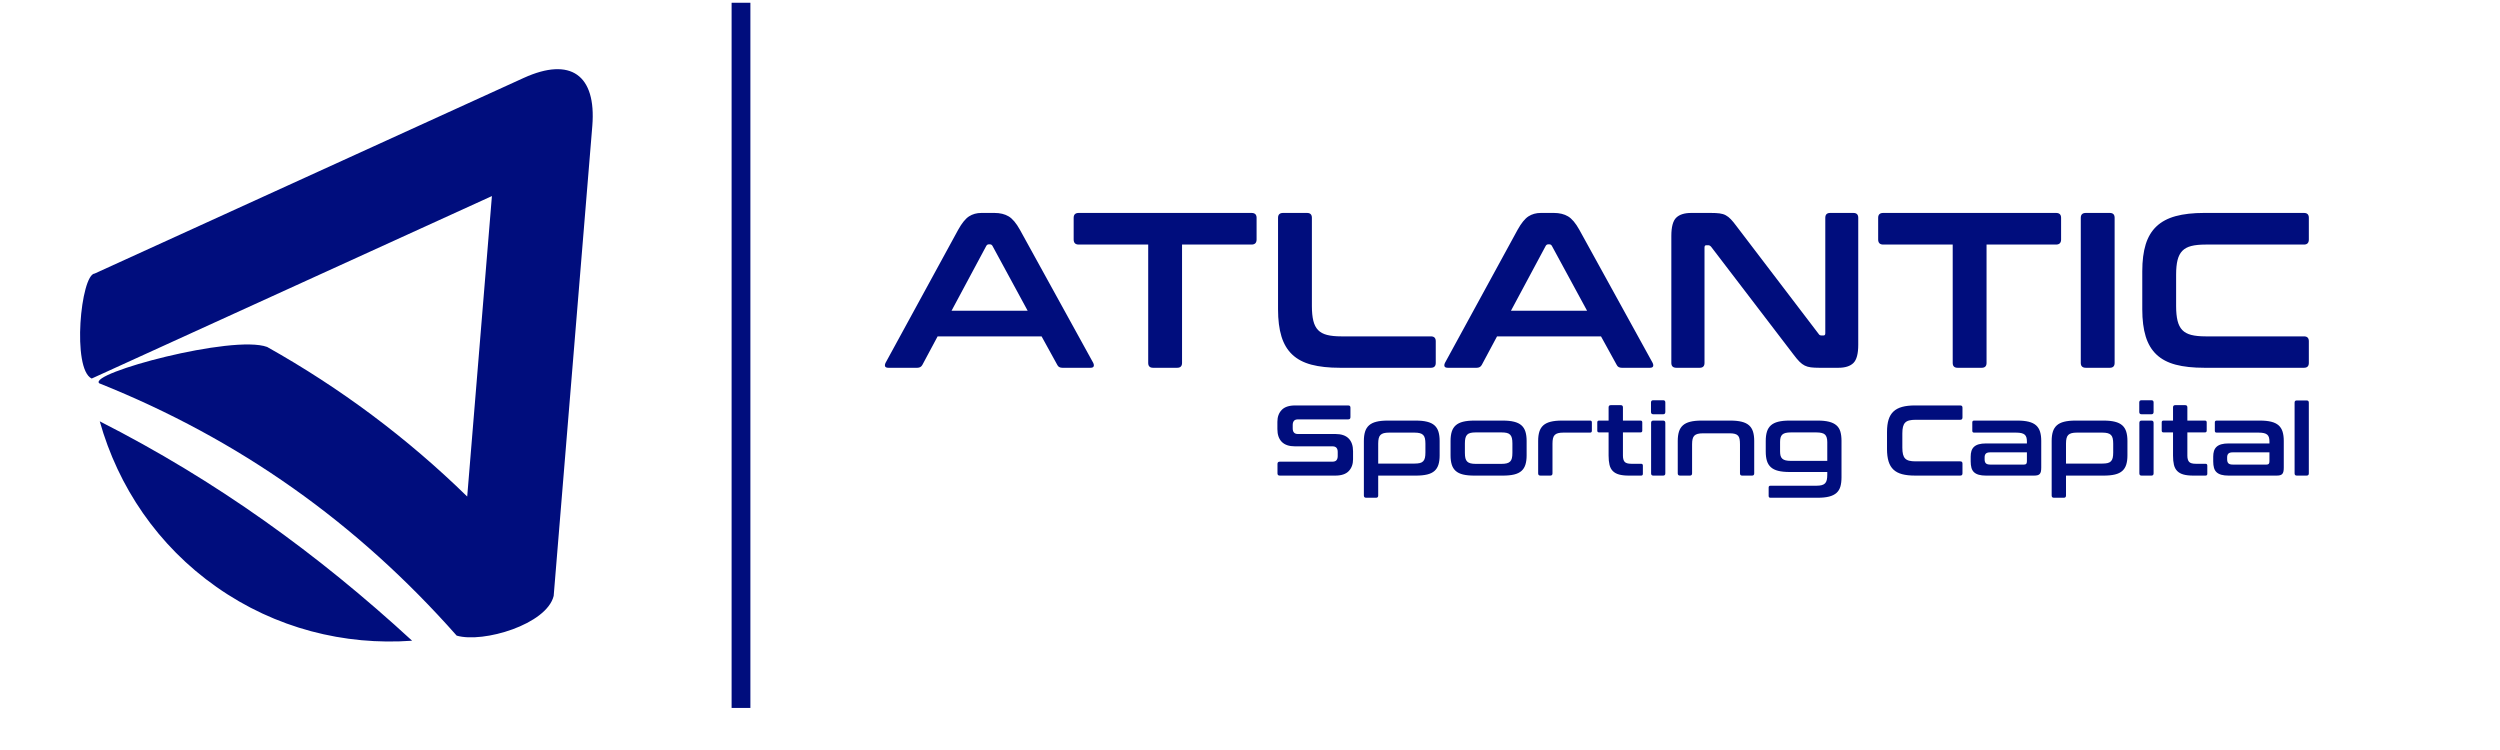 <?xml version="1.0" encoding="UTF-8"?>
<!DOCTYPE svg PUBLIC "-//W3C//DTD SVG 1.1//EN" "http://www.w3.org/Graphics/SVG/1.1/DTD/svg11.dtd">
<!-- Creator: CorelDRAW 2019 (64 Bit) -->
<svg xmlns="http://www.w3.org/2000/svg" xml:space="preserve" width="100mm" height="30mm" version="1.1" style="shape-rendering:geometricPrecision; text-rendering:geometricPrecision; image-rendering:optimizeQuality; fill-rule:evenodd; clip-rule:evenodd"
viewBox="0 0 10000 3000"
 xmlns:xlink="http://www.w3.org/1999/xlink">
 <defs>
  <style type="text/css">
   <![CDATA[
    .fil0 {fill:#000D7D}
    .fil1 {fill:#000D7D;fill-rule:nonzero}
   ]]>
  </style>
 </defs>
 <g id="Camada_x0020_1">
  <g id="_2319207817392">
   <path class="fil0" d="M2095.55 311.4l-1716.77 782.73c-55.89,4.17 -91.85,382.31 -12.01,420.01l1600.87 -729.88 -98.82 1201.88c-240.16,-234.63 -507.7,-434.31 -800.26,-598.34 -136.66,-50.49 -717.75,105.29 -671.61,145.37 559.67,223.93 1030.24,557.37 1429.78,1009.33 106.36,30.82 360.1,-45.02 387.97,-158.83l154.55 -1880.02c16.51,-204.52 -87.45,-276.88 -273.7,-192.25zm-447.12 2251.48c-270.81,19.39 -546.48,-49.26 -782.14,-214.78 -235.65,-165.52 -393.71,-401.53 -467.27,-662.8 466.52,237.06 872.06,530.49 1249.41,877.58z"/>
   <polygon class="fil0" points="2926.42,2831.74 3001.58,2831.74 3001.58,11.01 2926.42,11.01 "/>
   <g>
    <path class="fil1" d="M3977.88 851.75c22.41,0 41.28,4.58 56.62,13.72 15.34,9.14 30.38,26.98 45.13,53.53l292.87 531.77c2.95,5.9 3.69,10.76 2.21,14.59 -1.47,3.84 -5.75,5.76 -12.83,5.76l-112.37 0c-10.02,0 -16.81,-3.84 -20.35,-11.51l-62.82 -114.13 -415.86 0 -61.05 114.13c-4.13,7.67 -10.91,11.51 -20.35,11.51l-115.02 0c-7.67,0 -12.24,-1.92 -13.72,-5.76 -1.47,-3.83 -0.73,-8.69 2.21,-14.59l290.21 -531.77c14.76,-26.55 29.21,-44.39 43.36,-53.53 14.16,-9.14 30.68,-13.72 49.56,-13.72l52.2 0zm-171.66 391.09l304.38 0 -140.69 -259.25c-2.35,-4.13 -5.6,-6.19 -9.73,-6.19l-5.3 0c-4.13,0 -7.38,2.06 -9.74,6.19l-138.92 259.25zm1199.8 -391.09c13.57,0 20.35,6.49 20.35,19.47l0 86.71c0,13.57 -6.78,20.35 -20.35,20.35l-277.84 0 0 473.37c0,12.97 -6.48,19.47 -19.46,19.47l-96.44 0c-12.98,0 -19.47,-6.5 -19.47,-19.47l0 -473.37 -277.82 0c-13.57,0 -20.35,-6.78 -20.35,-20.35l0 -86.71c0,-12.98 6.78,-19.47 20.35,-19.47l691.03 0zm222.08 0c12.97,0 19.47,6.49 19.47,19.47l0 353.04c0,23.59 1.92,43.2 5.74,58.83 3.84,15.64 10.18,28.02 19.03,37.17 8.85,9.14 20.79,15.63 35.83,19.46 15.05,3.84 34.07,5.76 57.07,5.76l358.35 0c12.97,0 19.46,6.48 19.46,19.46l0 86.71c0,12.97 -6.49,19.47 -19.46,19.47l-363.65 0c-44.83,0 -82.88,-4.13 -114.14,-12.39 -31.26,-8.26 -56.77,-21.67 -76.54,-40.26 -19.76,-18.58 -34.21,-42.77 -43.36,-72.55 -9.14,-29.79 -13.71,-65.92 -13.71,-108.39l0 -366.31c0,-12.98 6.79,-19.47 20.35,-19.47l95.56 0zm987.44 0c22.41,0 41.29,4.58 56.63,13.72 15.34,9.14 30.37,26.98 45.12,53.53l292.86 531.77c2.95,5.9 3.7,10.76 2.22,14.59 -1.47,3.84 -5.75,5.76 -12.82,5.76l-112.38 0c-10.03,0 -16.81,-3.84 -20.35,-11.51l-62.82 -114.13 -415.85 0 -61.06 114.13c-4.13,7.67 -10.9,11.51 -20.35,11.51l-115.02 0c-7.67,0 -12.24,-1.92 -13.71,-5.76 -1.48,-3.83 -0.74,-8.69 2.21,-14.59l290.21 -531.77c14.75,-26.55 29.21,-44.39 43.36,-53.53 14.15,-9.14 30.67,-13.72 49.55,-13.72l52.2 0zm-171.65 391.09l304.37 0 -140.69 -259.25c-2.35,-4.13 -5.6,-6.19 -9.72,-6.19l-5.31 0c-4.13,0 -7.38,2.06 -9.74,6.19l-138.91 259.25zm798.97 -391.09c14.16,0 25.95,0.59 35.39,1.77 9.44,1.18 17.7,3.69 24.78,7.53 7.08,3.83 13.86,9.14 20.35,15.92 6.49,6.78 13.86,15.77 22.12,26.98l329.14 431.79c2.36,4.13 6.2,6.19 11.5,6.19l7.97 0c4.71,0 7.08,-2.95 7.08,-8.85l0 -461.86c0,-12.98 6.48,-19.47 19.46,-19.47l92.91 0c12.97,0 19.46,6.49 19.46,19.47l0 507.88c0,35.98 -6.49,60.31 -19.46,73 -12.98,12.68 -33.03,19.02 -60.17,19.02l-76.09 0c-13.57,0 -24.93,-0.6 -34.07,-1.77 -9.14,-1.18 -17.25,-3.54 -24.33,-7.08 -7.08,-3.54 -14.01,-8.71 -20.79,-15.49 -6.79,-6.77 -14.61,-16.07 -23.45,-27.86l-330.03 -431.79c-3.54,-4.13 -7.37,-6.2 -11.5,-6.2l-7.97 0c-4.71,0 -7.08,2.95 -7.08,8.85l0 461.87c0,12.97 -6.48,19.47 -19.46,19.47l-92.91 0c-13.56,0 -20.35,-6.5 -20.35,-19.47l0 -507.88c0,-35.98 6.5,-60.31 19.47,-72.99 12.98,-12.68 33.04,-19.03 60.17,-19.03l77.86 0zm1381.18 0c13.56,0 20.35,6.49 20.35,19.47l0 86.71c0,13.57 -6.79,20.35 -20.35,20.35l-277.83 0 0 473.37c0,12.97 -6.49,19.47 -19.46,19.47l-96.45 0c-12.97,0 -19.47,-6.5 -19.47,-19.47l0 -473.37 -277.83 0c-13.56,0 -20.35,-6.78 -20.35,-20.35l0 -86.71c0,-12.98 6.79,-19.47 20.35,-19.47l691.04 0zm215 0c12.98,0 19.47,6.49 19.47,19.47l0 580.43c0,12.97 -6.49,19.47 -19.47,19.47l-95.56 0c-13.56,0 -20.35,-6.5 -20.35,-19.47l0 -580.43c0,-12.98 6.79,-19.47 20.35,-19.47l95.56 0zm776.86 0c12.97,0 19.47,6.49 19.47,19.47l0 86.71c0,13.57 -6.5,20.35 -19.47,20.35l-393.73 0c-23.01,0 -42.04,1.91 -57.07,5.75 -15.05,3.84 -26.99,10.32 -35.84,19.47 -8.85,9.14 -15.19,21.38 -19.02,36.71 -3.84,15.34 -5.76,34.81 -5.76,58.4l0 125.65c0,23.59 1.92,43.2 5.76,58.83 3.83,15.64 10.17,28.02 19.02,37.17 8.85,9.14 20.79,15.63 35.84,19.46 15.03,3.84 34.06,5.76 57.07,5.76l393.73 0c12.97,0 19.47,6.48 19.47,19.46l0 86.71c0,12.97 -6.5,19.47 -19.47,19.47l-399.05 0c-44.83,0 -82.87,-4.13 -114.13,-12.39 -31.27,-8.26 -56.78,-21.67 -76.54,-40.26 -19.76,-18.58 -34.21,-42.77 -43.36,-72.55 -9.14,-29.79 -13.71,-65.92 -13.71,-108.39l0 -152.19c0,-42.47 4.57,-78.45 13.71,-107.94 9.15,-29.5 23.6,-53.54 43.36,-72.12 19.76,-18.58 45.27,-32.15 76.54,-40.7 31.26,-8.55 69.3,-12.83 114.13,-12.83l399.05 0z"/>
    <path class="fil1" d="M5392.97 1621.8c5.88,0 8.82,2.94 8.82,8.82l0 38.08c0,5.89 -2.94,8.82 -8.82,8.82l-200.84 0c-7.75,0 -13.23,2.01 -16.43,6.01 -3.21,4.02 -4.81,9.49 -4.81,16.44l0 13.63c0,14.97 6.94,22.45 20.84,22.45l150.33 0c23.25,0 40.75,5.94 52.52,17.84 11.75,11.89 17.63,28.93 17.63,51.11l0 32.07c0,19.5 -5.75,35.28 -17.24,47.31 -11.49,12.02 -29.4,18.03 -53.72,18.03l-222.08 0c-6.14,0 -9.22,-2.94 -9.22,-8.82l0 -38.08c0,-5.88 3.08,-8.82 9.22,-8.82l210.46 0c7.75,0 13.23,-2 16.43,-6.01 3.22,-4.01 4.82,-9.49 4.82,-16.44l0 -16.43c0,-14.97 -6.95,-22.46 -20.85,-22.46l-150.33 0c-23.24,0 -40.75,-5.94 -52.51,-17.84 -11.76,-11.88 -17.63,-28.92 -17.63,-51.11l0 -29.26c0,-19.51 5.74,-35.27 17.23,-47.29 11.49,-12.03 29.4,-18.05 53.72,-18.05l212.46 0zm270.19 60.53c17.9,0 33,1.54 45.29,4.62 12.3,3.07 22.12,7.88 29.47,14.42 7.34,6.56 12.63,14.97 15.83,25.26 3.21,10.29 4.81,22.65 4.81,37.08l0 57.73c0,14.42 -1.6,26.79 -4.81,37.07 -3.2,10.3 -8.49,18.72 -15.83,25.26 -7.35,6.55 -17.17,11.3 -29.47,14.24 -12.29,2.93 -27.39,4.4 -45.29,4.4l-150.34 0 0 79.78c0,5.87 -2.93,8.82 -8.81,8.82l-39.29 0c-6.15,0 -9.22,-2.95 -9.22,-8.82l0 -218.48c0,-14.43 1.61,-26.79 4.81,-37.08 3.21,-10.29 8.49,-18.7 15.84,-25.26 7.35,-6.54 17.1,-11.35 29.26,-14.42 12.16,-3.08 27.32,-4.62 45.5,-4.62l112.25 0zm-150.34 171.98l144.72 0c8.82,0 16.04,-0.67 21.65,-2.01 5.61,-1.33 10.08,-3.73 13.43,-7.21 3.34,-3.48 5.68,-8.02 7.01,-13.63 1.34,-5.62 2.01,-12.7 2.01,-21.25l0 -35.68c0,-8.28 -0.67,-15.3 -2.01,-21.04 -1.33,-5.75 -3.67,-10.29 -7.01,-13.63 -3.35,-3.34 -7.82,-5.75 -13.43,-7.22 -5.61,-1.46 -12.83,-2.2 -21.65,-2.2l-101.02 0c-8.55,0 -15.63,0.74 -21.25,2.2 -5.61,1.47 -10.08,3.88 -13.42,7.22 -3.35,3.34 -5.68,7.88 -7.02,13.63 -1.33,5.74 -2.01,12.76 -2.01,21.04l0 79.78zm498.3 -171.98c17.9,0 33,1.54 45.3,4.62 12.29,3.07 22.11,7.88 29.46,14.42 7.35,6.56 12.63,14.97 15.83,25.26 3.2,10.29 4.81,22.65 4.81,37.08l0 57.73c0,14.42 -1.61,26.79 -4.81,37.07 -3.2,10.3 -8.48,18.72 -15.83,25.26 -7.35,6.55 -17.17,11.3 -29.46,14.24 -12.3,2.93 -27.4,4.4 -45.3,4.4l-113.45 0c-18.17,0 -33.34,-1.47 -45.51,-4.4 -12.16,-2.94 -21.91,-7.69 -29.26,-14.24 -7.35,-6.54 -12.63,-14.96 -15.83,-25.26 -3.21,-10.28 -4.81,-22.65 -4.81,-37.07l0 -57.73c0,-14.43 1.6,-26.79 4.81,-37.08 3.2,-10.29 8.48,-18.7 15.83,-25.26 7.35,-6.54 17.1,-11.35 29.26,-14.42 12.17,-3.08 27.34,-4.62 45.51,-4.62l113.45 0zm-151.54 129.08c0,8.55 0.67,15.64 2.01,21.25 1.34,5.61 3.67,10.09 7.02,13.43 3.34,3.34 7.81,5.75 13.43,7.21 5.6,1.47 12.69,2.21 21.24,2.21l102.22 0c8.82,0 16.03,-0.74 21.65,-2.21 5.61,-1.46 10.09,-3.87 13.43,-7.21 3.34,-3.34 5.67,-7.82 7.01,-13.43 1.34,-5.61 2.01,-12.7 2.01,-21.25l0 -38.08c0,-8.28 -0.67,-15.23 -2.01,-20.84 -1.34,-5.61 -3.67,-10.16 -7.01,-13.64 -3.34,-3.47 -7.82,-5.87 -13.43,-7.21 -5.62,-1.34 -12.83,-2 -21.65,-2l-102.22 0c-8.55,0 -15.64,0.66 -21.24,2 -5.62,1.34 -10.09,3.74 -13.43,7.21 -3.35,3.48 -5.68,8.03 -7.02,13.64 -1.34,5.61 -2.01,12.56 -2.01,20.84l0 38.08zm500.69 -129.08c4.82,0 7.22,2.4 7.22,7.22l0 33.68c0,4.8 -2.4,7.21 -7.22,7.21l-106.63 0c-8.55,0 -15.63,0.74 -21.24,2.2 -5.62,1.47 -10.09,3.88 -13.43,7.22 -3.34,3.34 -5.68,7.88 -7.02,13.63 -1.34,5.74 -2,12.76 -2,21.04l0 119.06c0,5.88 -2.94,8.82 -8.82,8.82l-39.29 0c-6.14,0 -9.21,-2.94 -9.21,-8.82l0 -129.88c0,-14.43 1.6,-26.79 4.81,-37.08 3.2,-10.29 8.48,-18.7 15.83,-25.26 7.34,-6.54 17.1,-11.35 29.26,-14.42 12.16,-3.08 27.33,-4.62 45.5,-4.62l112.24 0zm74.16 0l0 -52.91c0,-5.88 2.95,-8.82 8.83,-8.82l39.68 0c5.89,0 8.82,2.94 8.82,8.82l0 52.91 70.15 0c4.81,0 7.22,2.4 7.22,7.22l0 32.87c0,4.81 -2.41,7.22 -7.22,7.22l-70.15 0 0 93c0,11.22 2.27,19.44 6.82,24.65 4.53,5.21 13.49,7.82 26.85,7.82l38.89 0c4.81,0 7.21,2.41 7.21,7.22l0 32.87c0,4.81 -2.4,7.21 -7.21,7.21l-48.5 0c-16.04,0 -29.27,-1.47 -39.7,-4.4 -10.42,-2.94 -18.77,-7.62 -25.05,-14.04 -6.28,-6.42 -10.62,-14.69 -13.03,-24.85 -2.4,-10.16 -3.61,-22.32 -3.61,-36.48l0 -93 -38.08 0c-4.81,0 -7.21,-2.41 -7.21,-7.22l0 -32.87c0,-4.82 2.4,-7.22 7.21,-7.22l38.08 0zm218.08 0c5.88,0 8.82,3.08 8.82,9.23l0 202.03c0,5.88 -2.94,8.82 -8.82,8.82l-39.28 0c-5.89,0 -8.82,-2.94 -8.82,-8.82l0 -202.03c0,-6.15 2.93,-9.23 8.82,-9.23l39.28 0zm0 -81.37c5.88,0 8.82,2.94 8.82,8.82l0 38.08c0,6.14 -2.94,9.22 -8.82,9.22l-39.28 0c-6.15,0 -9.23,-3.08 -9.23,-9.22l0 -38.08c0,-5.88 3.08,-8.82 9.23,-8.82l39.28 0zm268.99 81.37c17.9,0 33,1.54 45.3,4.62 12.29,3.07 22.11,7.88 29.46,14.42 7.35,6.56 12.62,14.97 15.83,25.26 3.21,10.29 4.82,22.65 4.82,37.08l0 129.88c0,5.88 -2.95,8.82 -8.83,8.82l-39.28 0c-5.87,0 -8.82,-2.94 -8.82,-8.82l0 -116.24c0,-8.3 -0.53,-15.31 -1.6,-21.05 -1.07,-5.75 -3.14,-10.29 -6.22,-13.63 -3.07,-3.35 -7.28,-5.75 -12.62,-7.22 -5.35,-1.47 -12.29,-2.2 -20.85,-2.2l-106.63 0c-8.55,0 -15.64,0.73 -21.25,2.2 -5.61,1.47 -10.08,3.87 -13.42,7.22 -3.35,3.34 -5.68,7.88 -7.02,13.63 -1.34,5.74 -2.01,12.75 -2.01,21.05l0 116.24c0,5.88 -2.93,8.82 -8.81,8.82l-39.29 0c-6.15,0 -9.22,-2.94 -9.22,-8.82l0 -129.88c0,-14.43 1.61,-26.79 4.81,-37.08 3.21,-10.29 8.49,-18.7 15.83,-25.26 7.35,-6.54 17.11,-11.35 29.27,-14.42 12.16,-3.08 27.32,-4.62 45.5,-4.62l115.05 0zm349.16 0c18.17,0 33.34,1.54 45.5,4.62 12.16,3.07 21.97,7.81 29.46,14.23 7.48,6.41 12.76,14.76 15.84,25.05 3.07,10.29 4.61,22.65 4.61,37.08l0 145.91c0,14.71 -1.54,27.2 -4.61,37.49 -3.08,10.29 -8.36,18.7 -15.84,25.26 -7.49,6.54 -17.3,11.35 -29.46,14.42 -12.16,3.08 -27.33,4.62 -45.5,4.62l-188.81 0c-4.81,0 -7.22,-2.41 -7.22,-7.22l0 -33.68c0,-4.8 2.41,-7.21 7.22,-7.21l183.2 0c8.82,0 16.03,-0.74 21.64,-2.21 5.62,-1.47 10.09,-3.87 13.44,-7.21 3.33,-3.34 5.68,-7.88 7.01,-13.63 1.33,-5.74 2,-12.89 2,-21.45l0 -10.42 -150.72 0c-18.18,0 -33.35,-1.54 -45.51,-4.61 -12.16,-3.07 -21.91,-7.88 -29.26,-14.43 -7.35,-6.55 -12.62,-14.96 -15.83,-25.26 -3.21,-10.28 -4.81,-22.78 -4.81,-37.48l0 -42.09c0,-14.7 1.6,-27.19 4.81,-37.48 3.21,-10.29 8.48,-18.7 15.83,-25.26 7.35,-6.54 17.1,-11.35 29.26,-14.42 12.16,-3.08 27.33,-4.62 45.51,-4.62l112.24 0zm-150.32 123.48c0,6.94 0.65,12.75 1.99,17.43 1.34,4.67 3.68,8.55 7.02,11.63 3.34,3.07 7.82,5.27 13.43,6.61 5.61,1.33 12.69,2.01 21.24,2.01l145.12 0 0 -74.97c0,-14.16 -3,-24.18 -9.01,-30.06 -6.02,-5.89 -17.71,-8.82 -35.08,-8.82l-101.03 0c-8.55,0 -15.63,0.66 -21.24,2 -5.61,1.34 -10.09,3.55 -13.43,6.61 -3.34,3.08 -5.68,7.02 -7.02,11.83 -1.34,4.81 -1.99,10.56 -1.99,17.24l0 38.49zm720.76 -184.01c5.88,0 8.82,2.94 8.82,8.82l0 39.29c0,6.14 -2.94,9.22 -8.82,9.22l-178.39 0c-10.42,0 -19.04,0.86 -25.86,2.6 -6.81,1.74 -12.22,4.68 -16.23,8.82 -4.01,4.15 -6.88,9.69 -8.62,16.64 -1.74,6.95 -2.61,15.76 -2.61,26.46l0 56.92c0,10.69 0.87,19.58 2.61,26.66 1.74,7.08 4.61,12.69 8.62,16.83 4.01,4.15 9.42,7.08 16.23,8.82 6.82,1.74 15.44,2.61 25.86,2.61l178.39 0c5.88,0 8.82,2.94 8.82,8.82l0 39.28c0,5.88 -2.94,8.82 -8.82,8.82l-180.8 0c-20.31,0 -37.54,-1.87 -51.71,-5.61 -14.16,-3.74 -25.72,-9.82 -34.67,-18.24 -8.96,-8.42 -15.51,-19.37 -19.64,-32.87 -4.15,-13.5 -6.22,-29.87 -6.22,-49.11l0 -68.95c0,-19.24 2.07,-35.55 6.22,-48.91 4.13,-13.36 10.68,-24.25 19.64,-32.67 8.95,-8.42 20.51,-14.56 34.67,-18.44 14.17,-3.87 31.4,-5.81 51.71,-5.81l180.8 0zm228.5 60.53c17.9,0 33,1.54 45.3,4.62 12.29,3.07 22.11,7.88 29.46,14.42 7.35,6.56 12.63,14.97 15.83,25.26 3.22,10.29 4.82,22.65 4.82,37.08l0 106.63c0,6.42 -0.47,11.69 -1.4,15.84 -0.94,4.14 -2.54,7.41 -4.81,9.81 -2.28,2.41 -5.28,4.08 -9.02,5.02 -3.75,0.94 -8.56,1.4 -14.44,1.4l-190.81 0c-11.76,0 -21.58,-1.13 -29.47,-3.41 -7.88,-2.27 -14.23,-5.67 -19.04,-10.22 -4.81,-4.54 -8.22,-10.42 -10.22,-17.64 -2,-7.22 -3.01,-15.77 -3.01,-25.65l0 -19.24c0,-8.28 1.01,-15.7 3.01,-22.25 2,-6.55 5.41,-12.09 10.22,-16.64 4.81,-4.54 11.16,-7.95 19.04,-10.22 7.89,-2.27 17.71,-3.41 29.47,-3.41l163.15 0 0 -7.61c0,-6.42 -0.67,-11.9 -2,-16.44 -1.34,-4.54 -3.61,-8.22 -6.82,-11.02 -3.2,-2.81 -7.61,-4.88 -13.22,-6.22 -5.62,-1.34 -12.83,-2 -21.65,-2l-167.57 0c-4.8,0 -7.21,-2.41 -7.21,-7.21l0 -33.68c0,-4.82 2.41,-7.22 7.21,-7.22l173.18 0zm26.46 175.99c4.28,0 7.28,-1.01 9.02,-3.01 1.73,-2.01 2.6,-5.54 2.6,-10.62l0 -35.28 -146.72 0c-8.28,0 -14.1,1.67 -17.44,5.01 -3.33,3.34 -5,8.22 -5,14.63l0 8.43c0,7.21 1.67,12.48 5,15.82 3.34,3.35 9.16,5.02 17.44,5.02l135.1 0zm318.29 -175.99c17.91,0 33.01,1.54 45.3,4.62 12.29,3.07 22.12,7.88 29.47,14.42 7.34,6.56 12.62,14.97 15.83,25.26 3.21,10.29 4.81,22.65 4.81,37.08l0 57.73c0,14.42 -1.6,26.79 -4.81,37.07 -3.21,10.3 -8.49,18.72 -15.83,25.26 -7.35,6.55 -17.18,11.3 -29.47,14.24 -12.29,2.93 -27.39,4.4 -45.3,4.4l-150.33 0 0 79.78c0,5.87 -2.94,8.82 -8.81,8.82l-39.29 0c-6.15,0 -9.22,-2.95 -9.22,-8.82l0 -218.48c0,-14.43 1.6,-26.79 4.81,-37.08 3.21,-10.29 8.48,-18.7 15.83,-25.26 7.35,-6.54 17.1,-11.35 29.26,-14.42 12.16,-3.08 27.33,-4.62 45.51,-4.62l112.24 0zm-150.33 171.98l144.72 0c8.82,0 16.04,-0.67 21.64,-2.01 5.62,-1.33 10.09,-3.73 13.44,-7.21 3.33,-3.48 5.68,-8.02 7.01,-13.63 1.34,-5.62 2.01,-12.7 2.01,-21.25l0 -35.68c0,-8.28 -0.67,-15.3 -2.01,-21.04 -1.33,-5.75 -3.68,-10.29 -7.01,-13.63 -3.35,-3.34 -7.82,-5.75 -13.44,-7.22 -5.6,-1.46 -12.82,-2.2 -21.64,-2.2l-101.02 0c-8.55,0 -15.63,0.74 -21.25,2.2 -5.61,1.47 -10.09,3.88 -13.42,7.22 -3.35,3.34 -5.68,7.88 -7.02,13.63 -1.34,5.74 -2.01,12.76 -2.01,21.04l0 79.78zm341.55 -171.98c5.88,0 8.81,3.08 8.81,9.23l0 202.03c0,5.88 -2.93,8.82 -8.81,8.82l-39.29 0c-5.88,0 -8.81,-2.94 -8.81,-8.82l0 -202.03c0,-6.15 2.93,-9.23 8.81,-9.23l39.29 0zm0 -81.37c5.88,0 8.81,2.94 8.81,8.82l0 38.08c0,6.14 -2.93,9.22 -8.81,9.22l-39.29 0c-6.15,0 -9.22,-3.08 -9.22,-9.22l0 -38.08c0,-5.88 3.07,-8.82 9.22,-8.82l39.29 0zm86.58 81.37l0 -52.91c0,-5.88 2.95,-8.82 8.83,-8.82l39.68 0c5.89,0 8.82,2.94 8.82,8.82l0 52.91 70.15 0c4.81,0 7.22,2.4 7.22,7.22l0 32.87c0,4.81 -2.41,7.22 -7.22,7.22l-70.15 0 0 93c0,11.22 2.27,19.44 6.82,24.65 4.53,5.21 13.49,7.82 26.85,7.82l38.89 0c4.81,0 7.22,2.41 7.22,7.22l0 32.87c0,4.81 -2.41,7.21 -7.22,7.21l-48.5 0c-16.04,0 -29.27,-1.47 -39.7,-4.4 -10.41,-2.94 -18.77,-7.62 -25.05,-14.04 -6.28,-6.42 -10.62,-14.69 -13.03,-24.85 -2.4,-10.16 -3.61,-22.32 -3.61,-36.48l0 -93 -38.08 0c-4.81,0 -7.21,-2.41 -7.21,-7.22l0 -32.87c0,-4.82 2.4,-7.22 7.21,-7.22l38.08 0zm347.56 0c17.91,0 33.01,1.54 45.3,4.62 12.29,3.07 22.12,7.88 29.47,14.42 7.35,6.56 12.62,14.97 15.83,25.26 3.21,10.29 4.81,22.65 4.81,37.08l0 106.63c0,6.42 -0.47,11.69 -1.41,15.84 -0.92,4.14 -2.53,7.41 -4.8,9.81 -2.27,2.41 -5.28,4.08 -9.02,5.02 -3.74,0.94 -8.55,1.4 -14.43,1.4l-190.82 0c-11.76,0 -21.58,-1.13 -29.46,-3.41 -7.88,-2.27 -14.23,-5.67 -19.04,-10.22 -4.81,-4.54 -8.22,-10.42 -10.23,-17.64 -2,-7.22 -3.01,-15.77 -3.01,-25.65l0 -19.24c0,-8.28 1.01,-15.7 3.01,-22.25 2.01,-6.55 5.42,-12.09 10.23,-16.64 4.81,-4.54 11.16,-7.95 19.04,-10.22 7.88,-2.27 17.7,-3.41 29.46,-3.41l163.15 0 0 -7.61c0,-6.42 -0.66,-11.9 -1.99,-16.44 -1.34,-4.54 -3.61,-8.22 -6.83,-11.02 -3.2,-2.81 -7.61,-4.88 -13.22,-6.22 -5.61,-1.34 -12.83,-2 -21.65,-2l-167.57 0c-4.81,0 -7.21,-2.41 -7.21,-7.21l0 -33.68c0,-4.82 2.4,-7.22 7.21,-7.22l173.18 0zm26.46 175.99c4.27,0 7.28,-1.01 9.02,-3.01 1.74,-2.01 2.6,-5.54 2.6,-10.62l0 -35.28 -146.71 0c-8.29,0 -14.1,1.67 -17.44,5.01 -3.34,3.34 -5.01,8.22 -5.01,14.63l0 8.43c0,7.21 1.67,12.48 5.01,15.82 3.34,3.35 9.15,5.02 17.44,5.02l135.09 0zm160.35 -256.56c5.88,0 8.82,2.93 8.82,8.82l0 283.01c0,5.88 -2.94,8.82 -8.82,8.82l-39.29 0c-5.87,0 -8.81,-2.94 -8.81,-8.82l0 -283.01c0,-5.89 2.94,-8.82 8.81,-8.82l39.29 0z"/>
   </g>
  </g>
 </g>
</svg>
